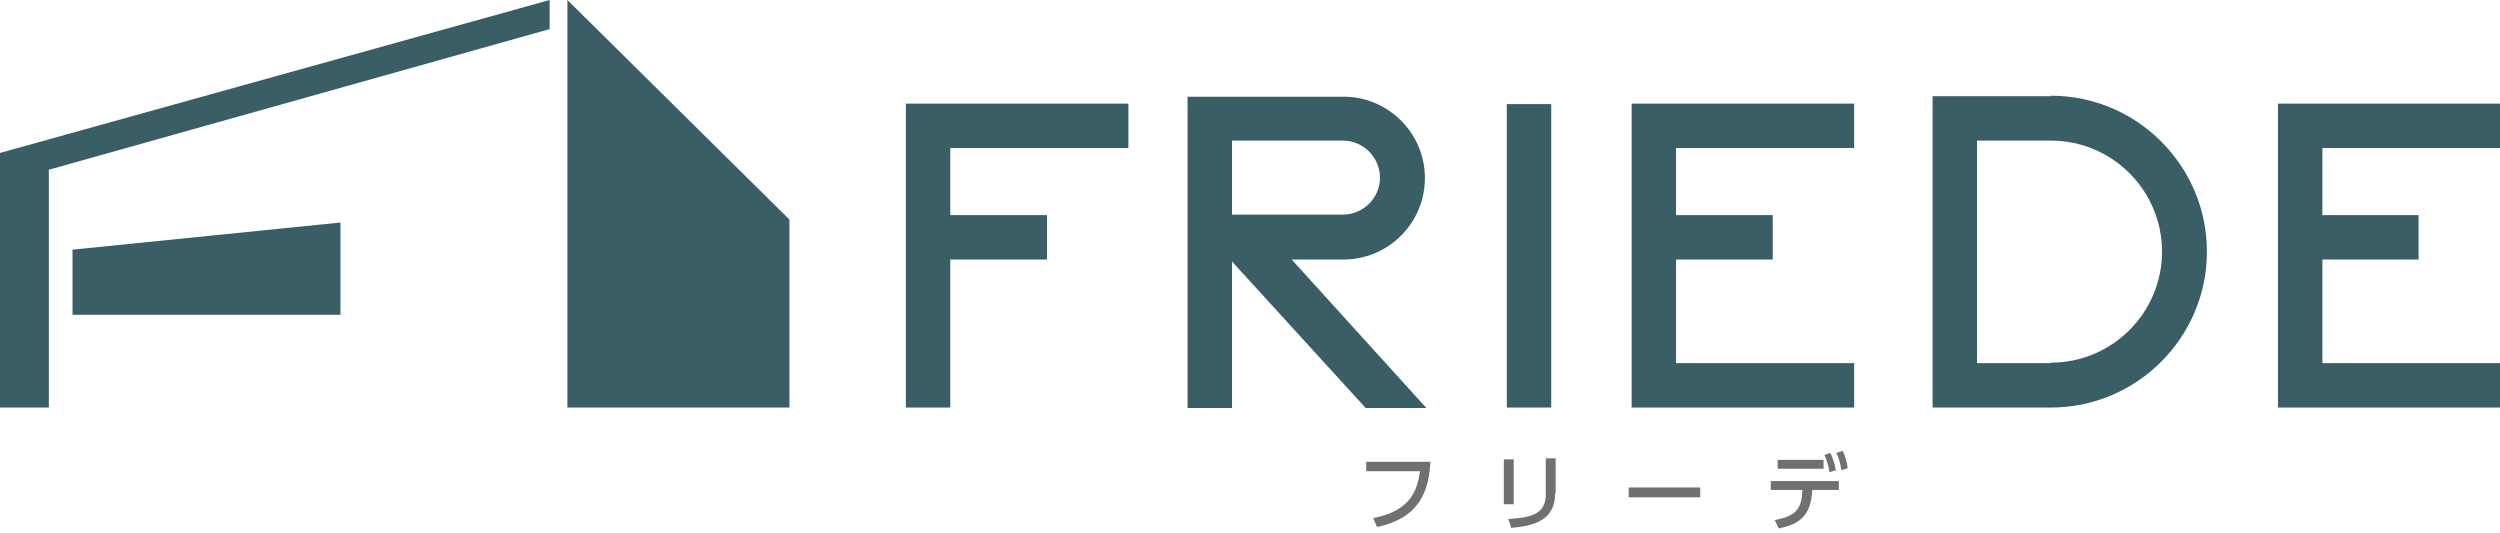 <?xml version="1.0" encoding="UTF-8"?>
<svg xmlns="http://www.w3.org/2000/svg" version="1.1" viewBox="0 0 506.7 108">
  <defs>
    <style>
      .cls-1 {
        fill: #3a5e66;
      }

      .cls-2 {
        fill: #717071;
      }
    </style>
  </defs>
  <!-- Generator: Adobe Illustrator 28.6.0, SVG Export Plug-In . SVG Version: 1.2.0 Build 709)  -->
  <g>
    <g id="_レイヤー_1" data-name="レイヤー_1">
      <g>
        <g>
          <path class="cls-2" d="M289.9,93.7c-.3,5.2-1.7,11.2-10.8,13.1l-.8-1.8c7.6-1.4,9-5.7,9.5-9.5h-10.9v-1.9h13.1Z"/>
          <path class="cls-2" d="M306.8,102.2h-2v-9.1h2v9.1ZM315.2,100c0,5.7-4.7,6.6-8.9,7l-.6-1.8c4.5-.3,7.6-.9,7.6-5v-7.3h2v7.1Z"/>
          <path class="cls-2" d="M344.6,98.8v2h-14.5v-2h14.5Z"/>
          <path class="cls-2" d="M359.7,105.4c4.6-.8,5.5-2.6,5.6-6.1h-6.4v-1.8h13.8v1.8h-5.4c-.2,5.4-2.8,7-6.8,7.8l-.8-1.7ZM369.6,93.2v1.8h-9.3v-1.8h9.3ZM371,91.8c.5,1.1.8,2,1.1,3.5l-1.3.4c-.2-1.4-.5-2.2-1-3.5l1.2-.4ZM373.5,91.4c.5,1.1.8,2.1,1,3.5l-1.3.4c-.2-1.4-.4-2.2-1-3.5l1.2-.4Z"/>
        </g>
        <g>
          <rect class="cls-1" x="305.4" y="21.1" width="9" height="61.5"/>
          <polygon class="cls-1" points="183.6 82.6 192.6 82.6 192.6 52.6 212.2 52.6 212.2 43.6 192.6 43.6 192.6 30 228.7 30 228.7 21 183.6 21 183.6 82.6"/>
          <polygon class="cls-1" points="330.7 82.6 375.8 82.6 375.8 73.6 339.7 73.6 339.7 52.6 359.3 52.6 359.3 43.6 339.7 43.6 339.7 30 375.8 30 375.8 21 330.7 21 330.7 82.6"/>
          <polygon class="cls-1" points="506.7 30 506.7 21 461.7 21 461.7 82.6 506.7 82.6 506.7 73.6 470.7 73.6 470.7 52.6 490.2 52.6 490.2 43.6 470.7 43.6 470.7 30 506.7 30"/>
          <path class="cls-1" d="M272.3,52.6c9.1,0,16.5-7.4,16.5-16.5s-7.4-16.5-16.5-16.5h-31.6v63.1h9v-29.7l27.1,29.7h12.3l-27.3-30.1h10.5ZM249.7,28.5h22.5c4.1,0,7.5,3.4,7.5,7.5s-3.4,7.5-7.5,7.5h-22.5v-15Z"/>
          <path class="cls-1" d="M415.7,19.5h-24v63.1h24c17.4,0,31.6-14.2,31.6-31.6s-14.2-31.6-31.6-31.6ZM415.7,73.6h0s-15,0-15,0V28.5h15c12.4,0,22.5,10.1,22.5,22.5s-10.1,22.5-22.5,22.5Z"/>
        </g>
        <g>
          <polygon class="cls-1" points="115 0 115 82.6 160 82.6 160 44.5 115 0"/>
          <polygon class="cls-1" points="14.7 63.8 69 63.8 69 45.1 14.7 50.6 14.7 63.8"/>
          <polygon class="cls-1" points="0 82.6 9.9 82.6 9.9 34.4 111.4 5.9 111.4 0 0 31 0 82.6"/>
        </g>
      </g>
    </g>
  </g>
</svg>